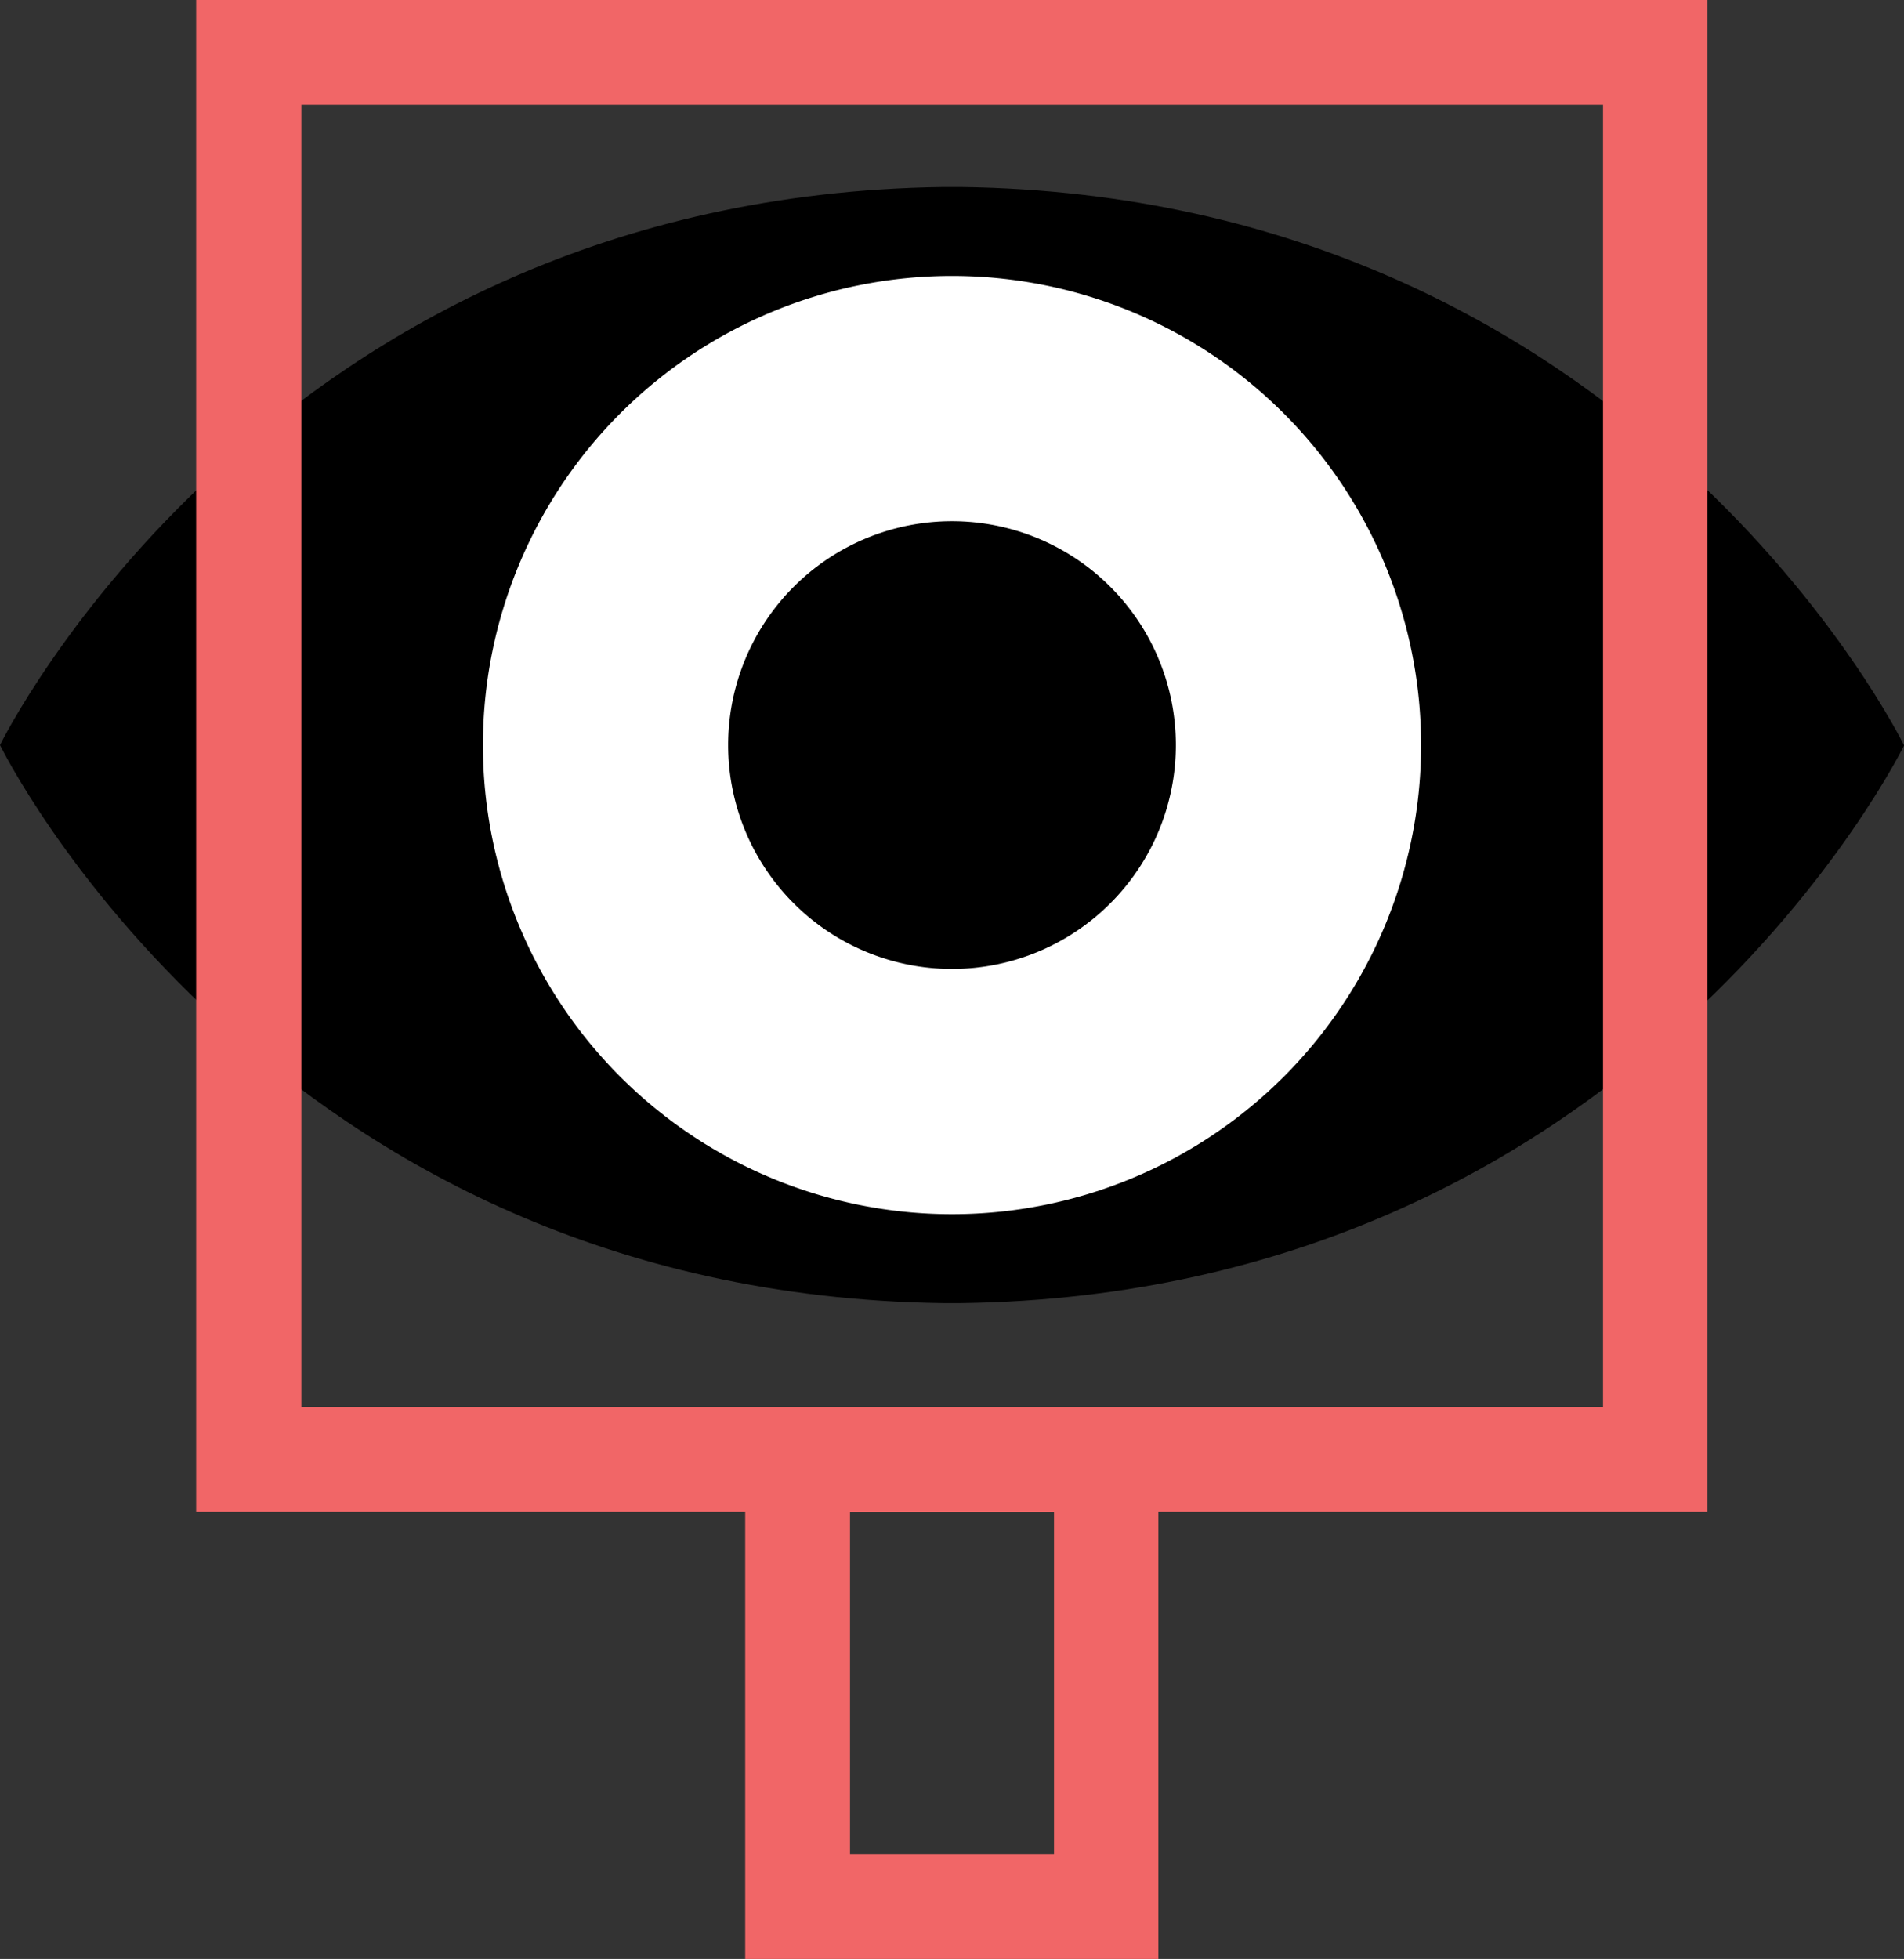 <svg id="Layer_1" data-name="Layer 1" xmlns="http://www.w3.org/2000/svg" width="202.18" height="208" viewBox="0 0 202.18 208"><rect x="0" y="0" width="202.18" height="208" fill="#333333" stroke="none"/><defs><style>.cls-1{fill:#fff;}.cls-2{fill:#f16667;}</style></defs><path d="M202.17,79.11S173.7,20.81,102,19.86v0H100.2v0C28.47,20.81,0,79.11,0,79.11H0s28.47,58.31,100.2,59.25v0H102v0c71.73-.94,100.21-59.25,100.21-59.25Z"/><path class="cls-1" d="M101.09,102.88a23.77,23.77,0,1,1,23.77-23.77,23.77,23.77,0,0,1-23.77,23.77m0-73.58A49.81,49.81,0,1,0,150.9,79.11,49.81,49.81,0,0,0,101.09,29.3"/><path class="cls-2" d="M90.26,160.54h21.66v36.33H90.26ZM32,11.13H170.22V149.38H32ZM20.83,0V160.51h58.3V208H123V160.51h58.3V0Z"/></svg>